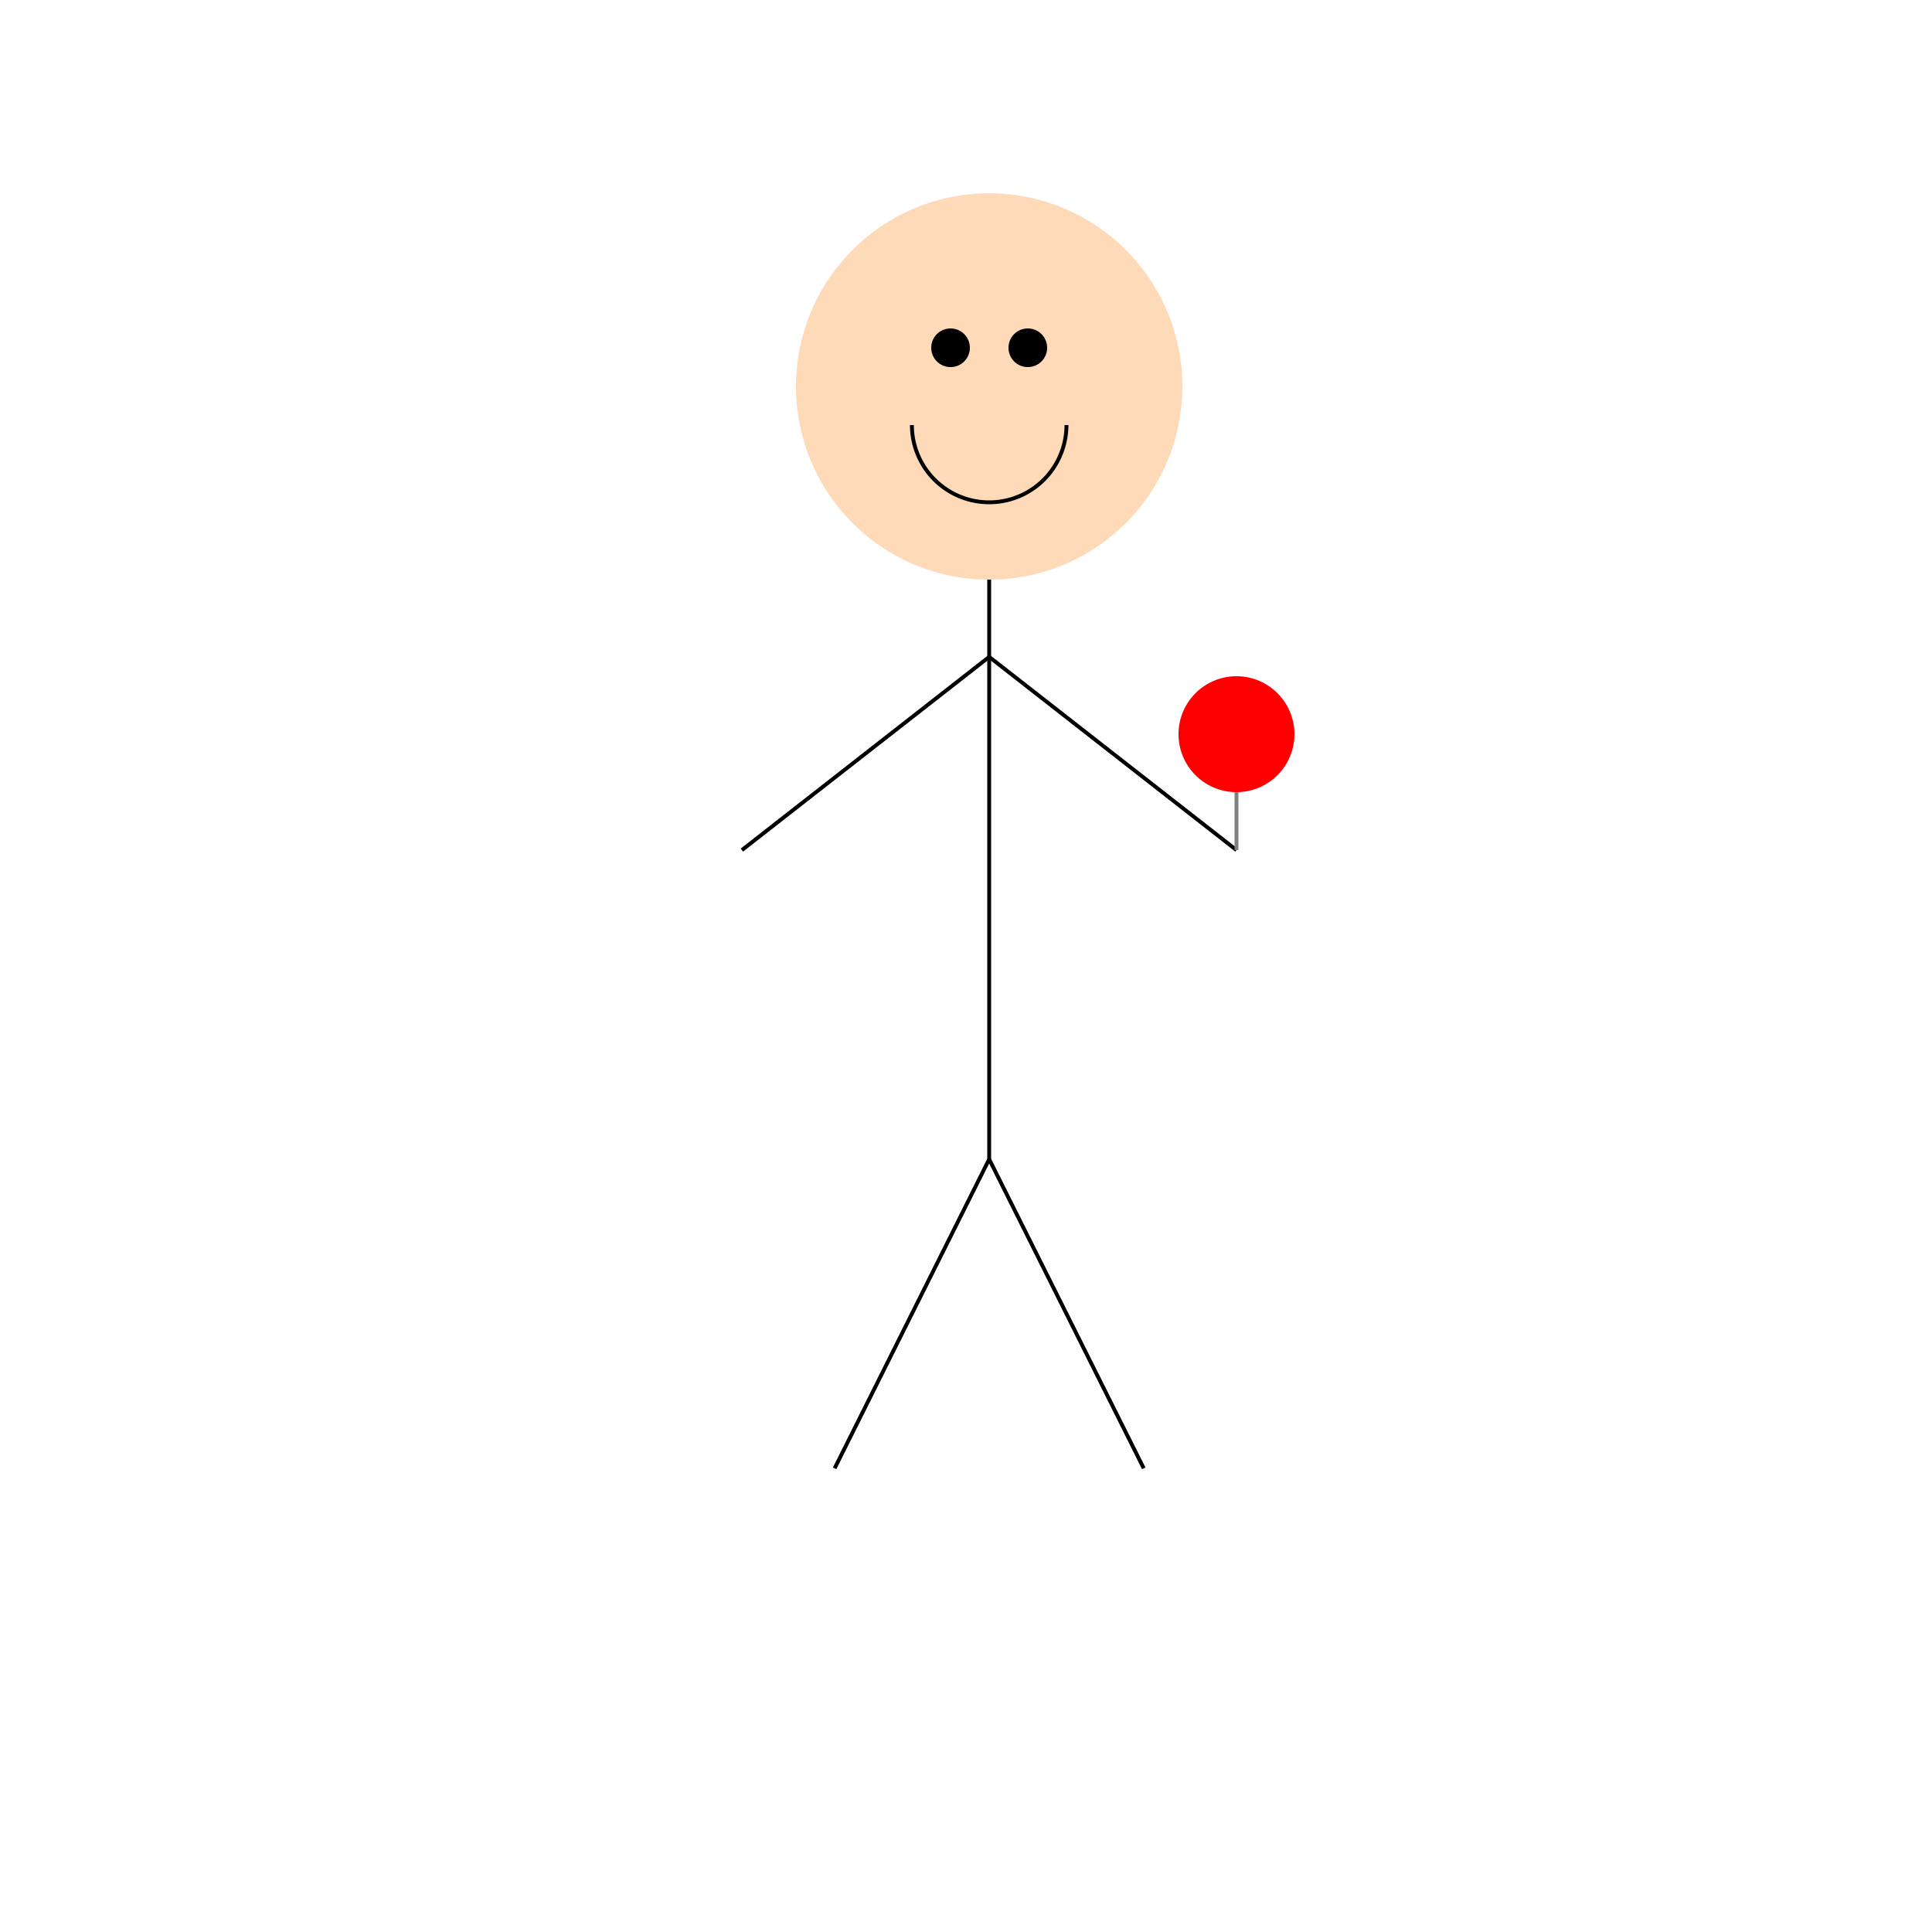 <!--

Generated by DrawGPT.
Free, open source, AI generated images in SVG, PNG, and HTML Canvas format.
https://drawgpt.ai

Created: 2024-01-22T04:24:51.351Z
Link: https://drawgpt.ai/prompt/156326/

-->
<svg xmlns="http://www.w3.org/2000/svg" xmlns:xlink="http://www.w3.org/1999/xlink" width="500" height="500"><defs/><g><path fill="peachpuff" stroke="none" paint-order="stroke fill markers" d=" M 306 100 A 50 50 0 1 0 306 100.05"/><path fill="none" stroke="black" paint-order="fill stroke markers" d=" M 256 150 L 256 300" stroke-miterlimit="10" stroke-dasharray=""/><path fill="none" stroke="black" paint-order="fill stroke markers" d=" M 256 170 L 320 220" stroke-miterlimit="10" stroke-dasharray=""/><path fill="none" stroke="black" paint-order="fill stroke markers" d=" M 256 170 L 192 220" stroke-miterlimit="10" stroke-dasharray=""/><path fill="none" stroke="black" paint-order="fill stroke markers" d=" M 256 300 L 296 380" stroke-miterlimit="10" stroke-dasharray=""/><path fill="none" stroke="black" paint-order="fill stroke markers" d=" M 256 300 L 216 380" stroke-miterlimit="10" stroke-dasharray=""/><path fill="none" stroke="black" paint-order="fill stroke markers" d=" M 276 110 A 20 20 0 0 1 236 110" stroke-miterlimit="10" stroke-dasharray=""/><path fill="black" stroke="none" paint-order="stroke fill markers" d=" M 251 90 A 5 5 0 1 0 251 90.005"/><path fill="black" stroke="none" paint-order="stroke fill markers" d=" M 271 90 A 5 5 0 1 0 271 90.005"/><path fill="red" stroke="none" paint-order="stroke fill markers" d=" M 335 190 A 15 15 0 1 0 335 190.015"/><path fill="none" stroke="gray" paint-order="fill stroke markers" d=" M 320 205 L 320 220" stroke-miterlimit="10" stroke-dasharray=""/></g></svg>